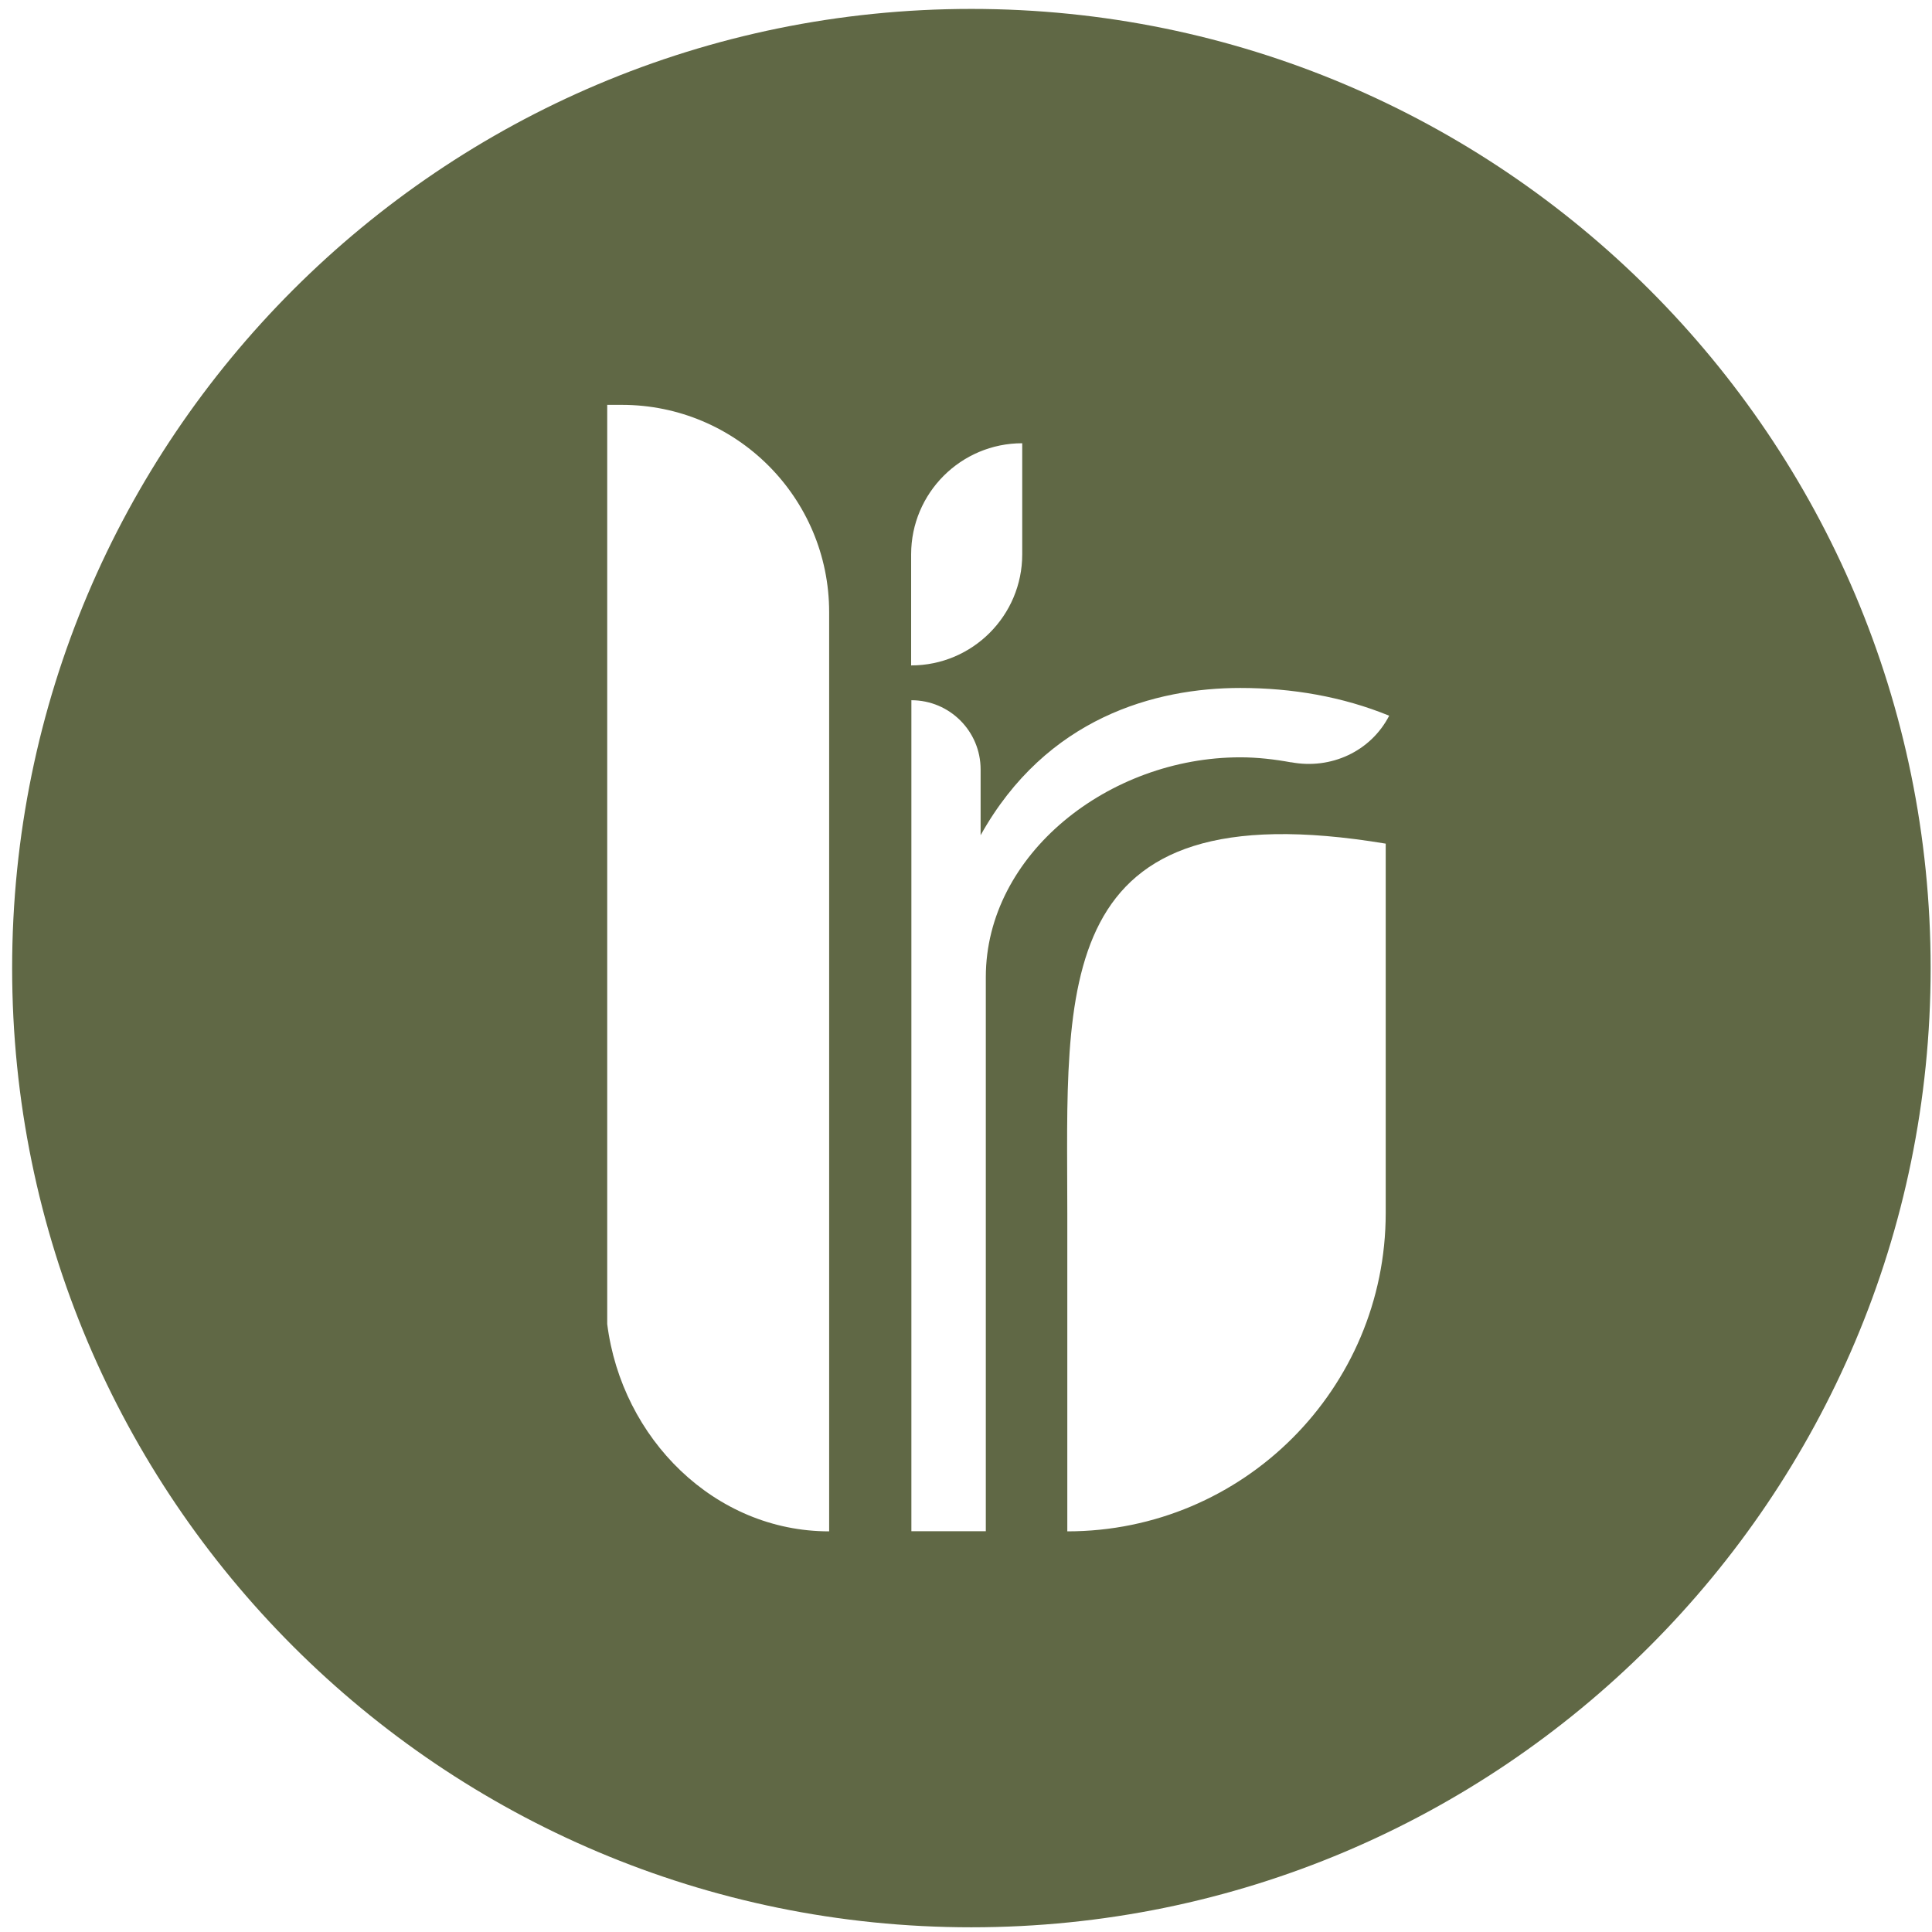 <?xml version="1.0" encoding="UTF-8" standalone="yes"?>
<svg width="156" height="156" viewBox="0 0 156 156" fill="none" xmlns="http://www.w3.org/2000/svg">
  <path d="M78.43 0.72C35.65 0.72 0.98 35.4 0.98 78.17C0.98 120.94 35.66 155.62 78.43 155.62C121.2 155.62 155.89 120.94 155.89 78.17C155.89 35.4 121.21 0.72 78.43 0.72ZM66.94 123.65C57.7 123.65 50.2 116.16 49.03 106.91V32.69H50.21C59.45 32.69 66.95 40.18 66.95 49.43V123.65H66.94ZM73.57 53.73V44.76C73.57 39.81 77.59 35.79 82.54 35.79V44.76C82.54 49.71 78.52 53.73 73.57 53.73ZM111.89 72.23V97.94C111.89 112.14 100.38 123.65 86.18 123.65V97.94C86.18 79.76 84.63 63.59 111.89 68.12V72.24V72.23ZM104.27 61.56C102.91 61.31 101.53 61.15 100.15 61.15C89.53 61.15 79.6 68.98 79.6 78.9V123.64H73.59V56.54C76.68 56.54 79.18 59.04 79.18 62.13V67.44C84.49 57.93 93.3 55.55 100.15 55.55C104.34 55.55 108.4 56.25 112.17 57.79C110.68 60.68 107.46 62.15 104.26 61.55L104.27 61.56Z" fill="#606845"/>
</svg>